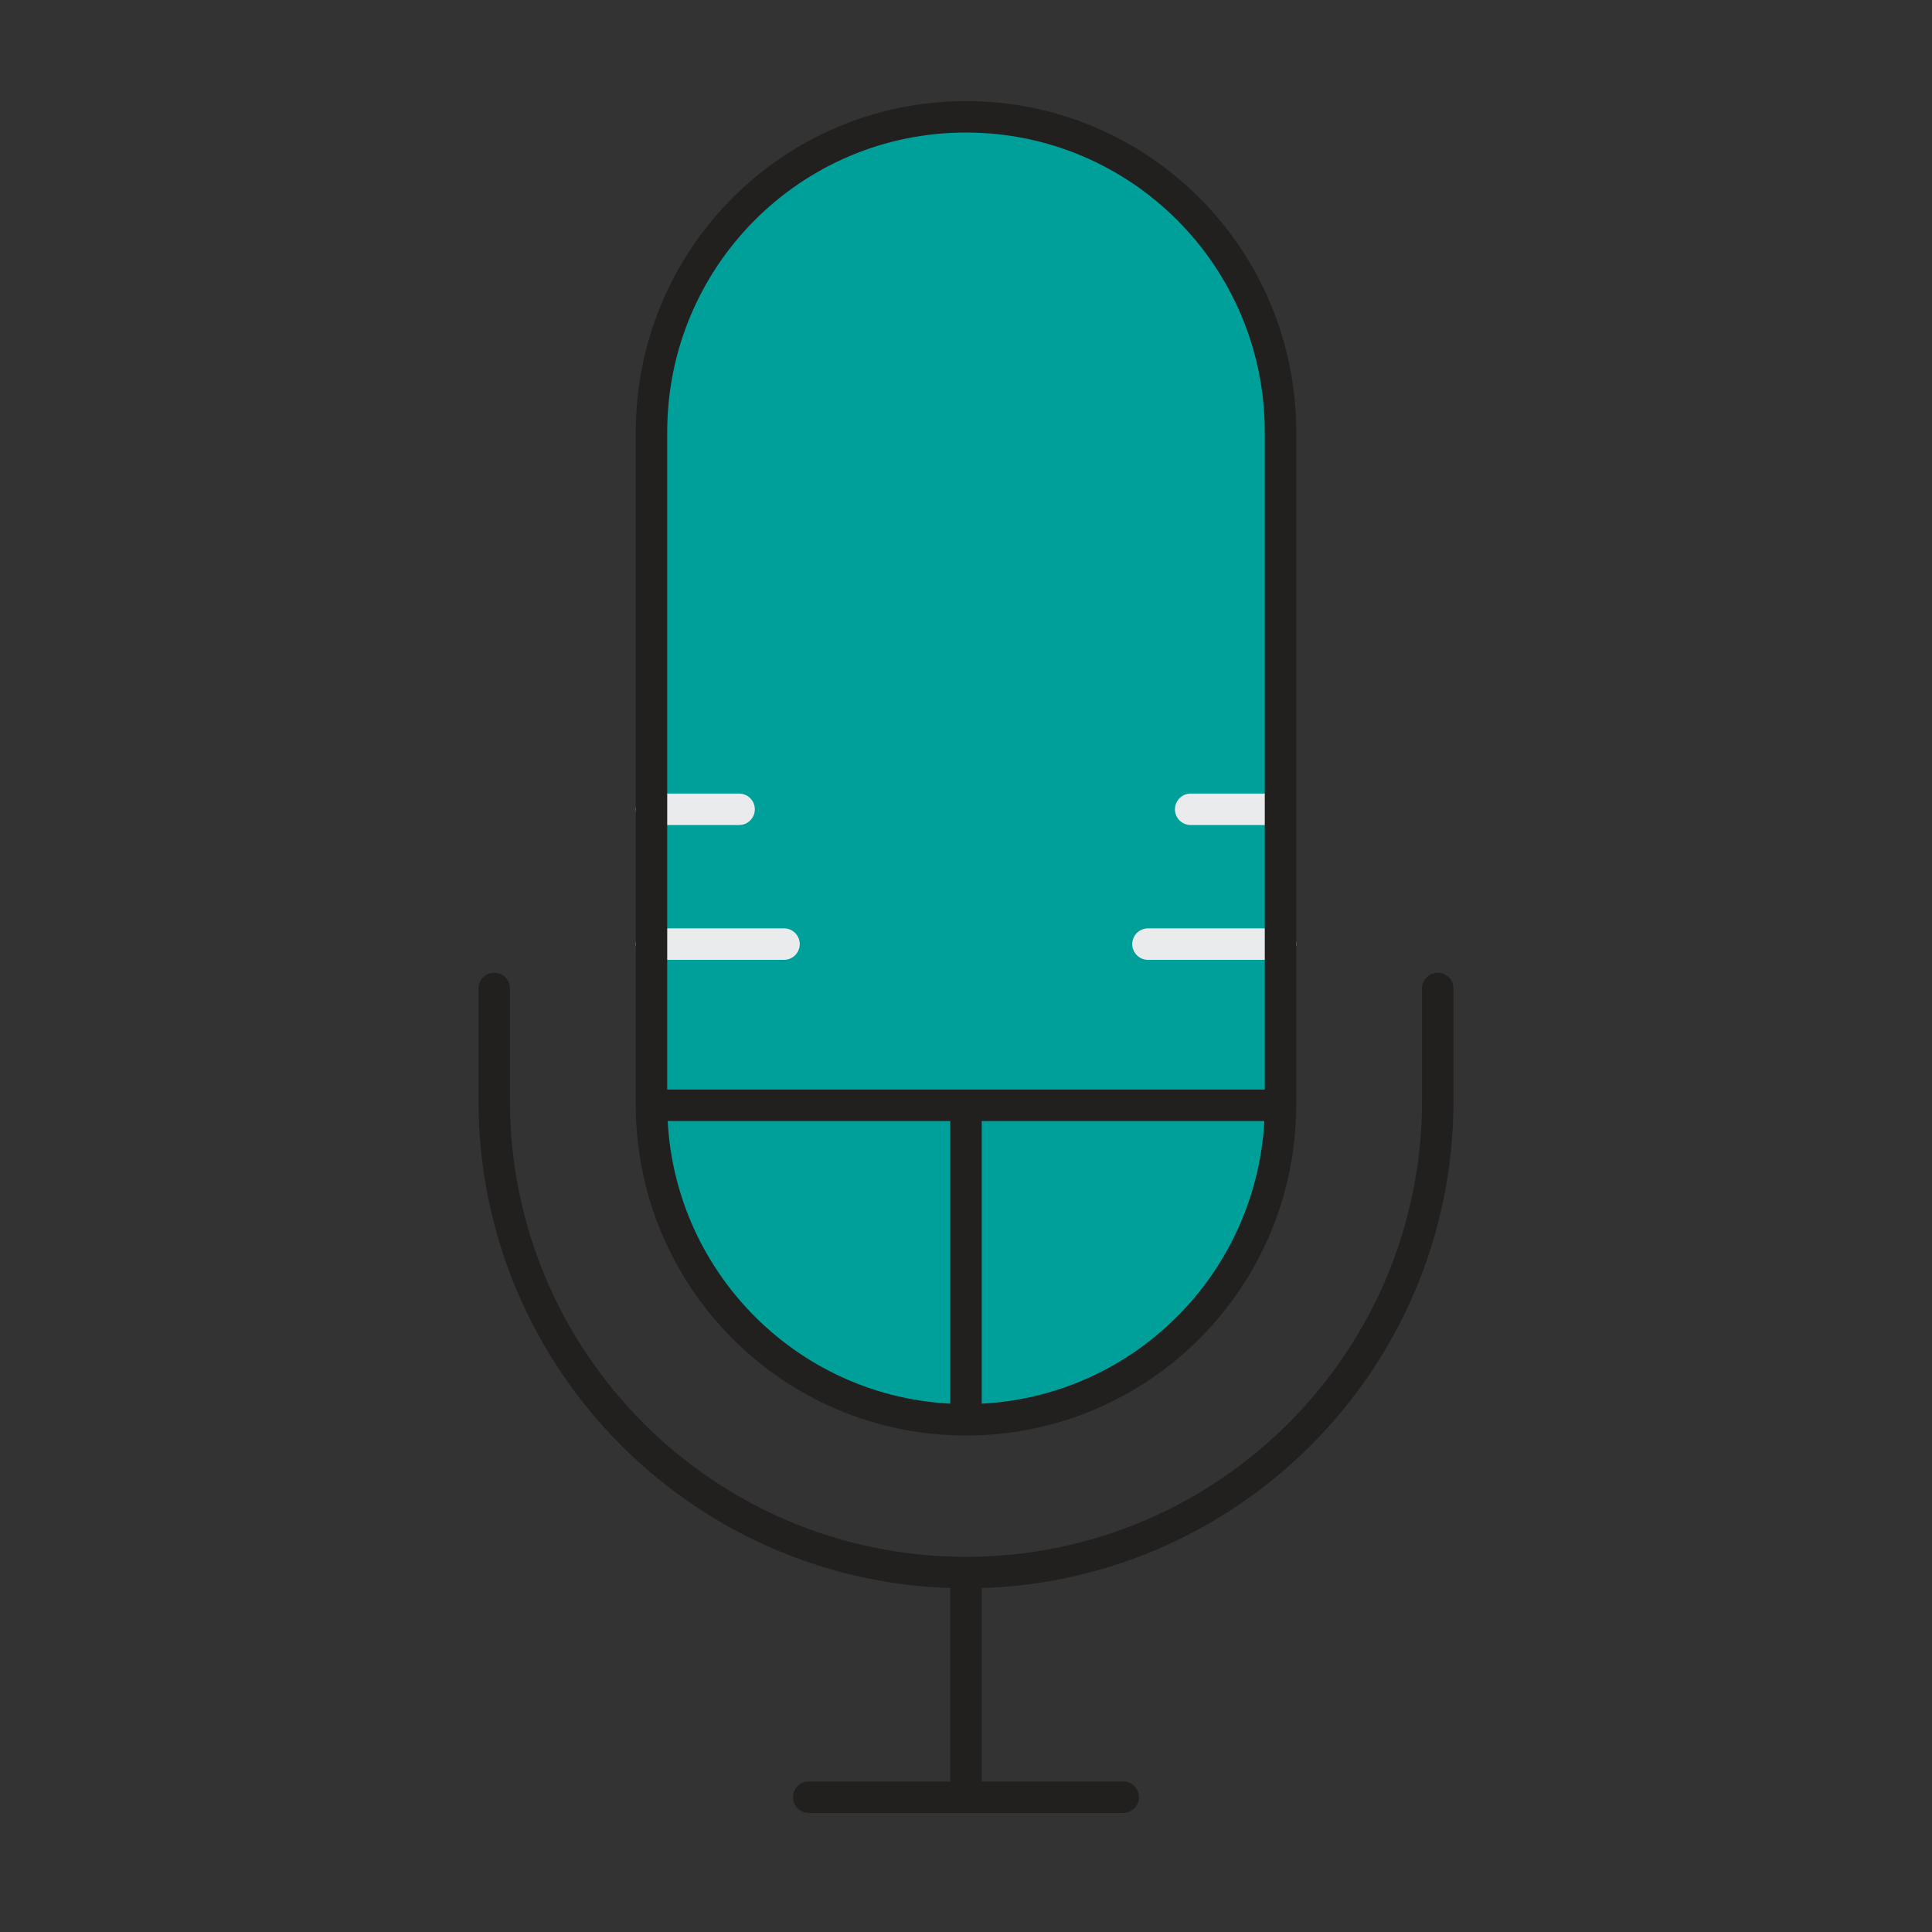 <svg xmlns="http://www.w3.org/2000/svg" width="430" height="430" style="width:100%;height:100%;transform:translate3d(0,0,0);content-visibility:visible" viewBox="0 0 430 430"><rect x="0" y="0" width="430" height="430" fill="#333333" stroke="none"/><defs><clipPath id="m"><path d="M0 0h430v430H0z"/></clipPath><clipPath id="B"><path d="M0 0h430v430H0z"/></clipPath><clipPath id="A"><path d="M0 0h430v430H0z"/></clipPath><clipPath id="z"><path d="M0 0h430v430H0z"/></clipPath><clipPath id="y"><path d="M0 0h430v430H0z"/></clipPath><clipPath id="t"><path d="M0 0h430v430H0z"/></clipPath><clipPath id="u"><path d="M0 0h430v430H0z"/></clipPath><clipPath id="n"><path d="M0 0h430v430H0z"/></clipPath><clipPath id="o"><path d="M0 0h430v430H0z"/></clipPath><path id="d" fill-opacity="0" stroke-linecap="round" stroke-linejoin="round" style="display:none"/><path id="g" fill-opacity="0" stroke-linecap="round" stroke-linejoin="round" style="display:none"/><path id="e" style="display:none"/><path id="i" fill-opacity="0" stroke-linecap="round" stroke-linejoin="round" style="display:none"/><path id="l" fill-opacity="0" stroke-linecap="round" stroke-linejoin="round" style="display:none"/><path id="j" style="display:none"/><path id="a" style="display:none"/><path id="b" style="display:none"/><mask id="D" mask-type="alpha"><use xmlns:ns1="http://www.w3.org/1999/xlink" ns1:href="#a"/></mask><mask id="C" mask-type="alpha"><use xmlns:ns2="http://www.w3.org/1999/xlink" ns2:href="#b"/></mask><mask id="x" mask-type="alpha"><g filter="url(#c)"><path fill="#fff" d="M0 0h430v430H0z" opacity="0"/><use xmlns:ns3="http://www.w3.org/1999/xlink" ns3:href="#d"/></g></mask><mask id="w" mask-type="alpha"><use xmlns:ns4="http://www.w3.org/1999/xlink" ns4:href="#e"/></mask><mask id="v" mask-type="alpha"><g filter="url(#f)"><path fill="#fff" d="M0 0h430v430H0z" opacity="0"/><use xmlns:ns5="http://www.w3.org/1999/xlink" ns5:href="#g"/></g></mask><mask id="s" mask-type="alpha"><g filter="url(#h)"><path fill="#fff" d="M0 0h430v430H0z" opacity="0"/><use xmlns:ns6="http://www.w3.org/1999/xlink" ns6:href="#i"/></g></mask><mask id="r" mask-type="alpha"><use xmlns:ns7="http://www.w3.org/1999/xlink" ns7:href="#j"/></mask><mask id="p" mask-type="alpha"><g filter="url(#k)"><path fill="#fff" d="M0 0h430v430H0z" opacity="0"/><use xmlns:ns8="http://www.w3.org/1999/xlink" ns8:href="#l"/></g></mask><filter id="c" width="100%" height="100%" x="0%" y="0%" filterUnits="objectBoundingBox"><feComponentTransfer in="SourceGraphic"><feFuncA tableValues="1.0 0.0" type="table"/></feComponentTransfer></filter><filter id="f" width="100%" height="100%" x="0%" y="0%" filterUnits="objectBoundingBox"><feComponentTransfer in="SourceGraphic"><feFuncA tableValues="1.0 0.0" type="table"/></feComponentTransfer></filter><filter id="h" width="100%" height="100%" x="0%" y="0%" filterUnits="objectBoundingBox"><feComponentTransfer in="SourceGraphic"><feFuncA tableValues="1.0 0.0" type="table"/></feComponentTransfer></filter><filter id="k" width="100%" height="100%" x="0%" y="0%" filterUnits="objectBoundingBox"><feComponentTransfer in="SourceGraphic"><feFuncA tableValues="1.0 0.0" type="table"/></feComponentTransfer></filter></defs><g clip-path="url(#m)"><g clip-path="url(#n)" style="display:none"><g clip-path="url(#o)" mask="url(#p)" style="display:none"><g style="display:none"><path class="secondary"/><path class="secondary"/><path class="secondary" style="mix-blend-mode:multiply"/></g><g mask="url(#r)" style="display:none"><path class="tertiary"/><path class="tertiary"/><path class="tertiary" style="mix-blend-mode:multiply"/><path fill="none" class="quaternary"/></g></g><g fill="none" mask="url(#s)" style="display:none"><path class="primary"/><path class="primary"/></g><path fill="none" class="primary" style="display:none"/></g><g clip-path="url(#t)" style="display:none"><g clip-path="url(#u)" mask="url(#v)" style="display:none"><g style="display:none"><path class="secondary"/><path class="secondary"/><path class="secondary" style="mix-blend-mode:multiply"/></g><g mask="url(#w)" style="display:none"><path class="tertiary"/><path class="tertiary"/><path class="tertiary" style="mix-blend-mode:multiply"/><path fill="none" class="quaternary"/></g></g><g fill="none" mask="url(#x)" style="display:none"><path class="primary"/><path class="primary"/></g><path fill="none" class="primary" style="display:none"/></g><g clip-path="url(#y)" style="display:none"><g style="display:none"><path class="secondary"/><path class="secondary"/><path class="secondary" style="mix-blend-mode:multiply"/></g><g style="display:none"><path class="tertiary"/><path class="tertiary"/><path class="tertiary" style="mix-blend-mode:multiply"/></g><g fill="none" style="display:none"><path class="quaternary"/><path class="primary"/></g><path fill="none" class="primary" style="display:none"/><path fill="none" class="primary" style="display:none"/><path class="quinary" style="display:none"/><g style="display:none"><path class="quinary"/><path class="quinary" style="mix-blend-mode:multiply"/></g><path fill="none" class="primary" style="display:none"/></g><g clip-path="url(#z)" style="display:none"><g style="display:none"><path class="secondary"/><path class="secondary"/><path class="secondary" style="mix-blend-mode:multiply"/></g><g style="display:none"><path class="tertiary"/><path class="tertiary"/><path class="tertiary" style="mix-blend-mode:multiply"/><path fill="none" class="quaternary"/></g><path fill="none" class="primary" style="display:none"/><path fill="none" class="primary" style="display:none"/><g fill="none" style="display:none"><path class="primary"/><path class="primary"/></g></g><g clip-path="url(#A)" style="display:block"><path fill="none" stroke="#221F1F" stroke-linecap="round" stroke-linejoin="round" stroke-width="7" d="M-35 90h70m70-180v25C105-7.01 57.99 40 0 40M-105-90v25C-105-7.01-57.99 40 0 40m0 50V40" class="primary" style="display:block" transform="translate(215 310)"/><g fill="#00A09A" style="display:block"><path d="M285 244.952V95.298c0-38.786-31.31-70.173-70-70.173s-70 31.387-70 70.173v149.654c0 38.786 31.31 70.173 70 70.173s70-31.387 70-70.173" class="secondary"/><path d="M215 25.125c-38.69 0-70 31.387-70 70.173v149.654c0 38.786 31.31 70.173 70 70.173 2 0 0-289.5 0-290" class="secondary"/><path fill-opacity=".5" d="M0-145c-38.69 0-70 31.387-70 70.173V74.827C-70 113.613-38.69 145 0 145c2 0 0-289.5 0-290" class="secondary" style="mix-blend-mode:multiply" transform="translate(215 170.125)"/></g><g style="display:block"><path fill="#00A09A" d="M285 244.952H145c0 38.786 31.31 70.173 70 70.173s70-31.387 70-70.173" class="tertiary"/><g fill="#00A09A"><path d="m216 244.779-71 .173c0 38.786 31.31 70.173 70 70.173 0-.5.75-31.75 1-70.346" class="tertiary"/><path fill-opacity=".5" d="m1 74.654-71 .173C-70 113.613-38.69 145 0 145c0-.5.75-31.75 1-70.346" class="tertiary" style="mix-blend-mode:multiply" transform="translate(215 170.125)"/></g><path fill="none" stroke="#EAEBEC" stroke-linecap="round" stroke-linejoin="round" stroke-width="7" d="M265 180.125h19.5m-139.5 0h19.5m-19.5 30h29.5m81 0H285" class="quaternary"/></g><path fill="none" stroke="#221F1F" stroke-linecap="round" stroke-linejoin="round" stroke-width="7" d="M-70 75H70M0 75v70m70-70.173V-74.827C70-113.613 38.69-145 0-145s-70 31.387-70 70.173V74.827C-70 113.613-38.69 145 0 145s70-31.387 70-70.173" class="primary" style="display:block" transform="translate(215 171)"/><path fill="none" stroke="#221F1F" stroke-linecap="round" stroke-width="7" d="M215 192.5" class="primary" style="display:block"/></g><g clip-path="url(#B)" style="display:none"><g mask="url(#C)" style="display:none"><path class="secondary"/><path class="secondary"/><path class="secondary" style="mix-blend-mode:multiply"/></g><g mask="url(#D)" style="display:none"><path class="tertiary"/><path class="tertiary"/><path class="tertiary" style="mix-blend-mode:multiply"/></g><path fill="none" class="primary" style="display:none"/><g fill="none" style="display:none"><path class="quaternary"/><path class="quaternary"/><path class="primary"/><path class="primary"/></g><path fill="none" class="primary" style="display:none"/></g></g></svg>
